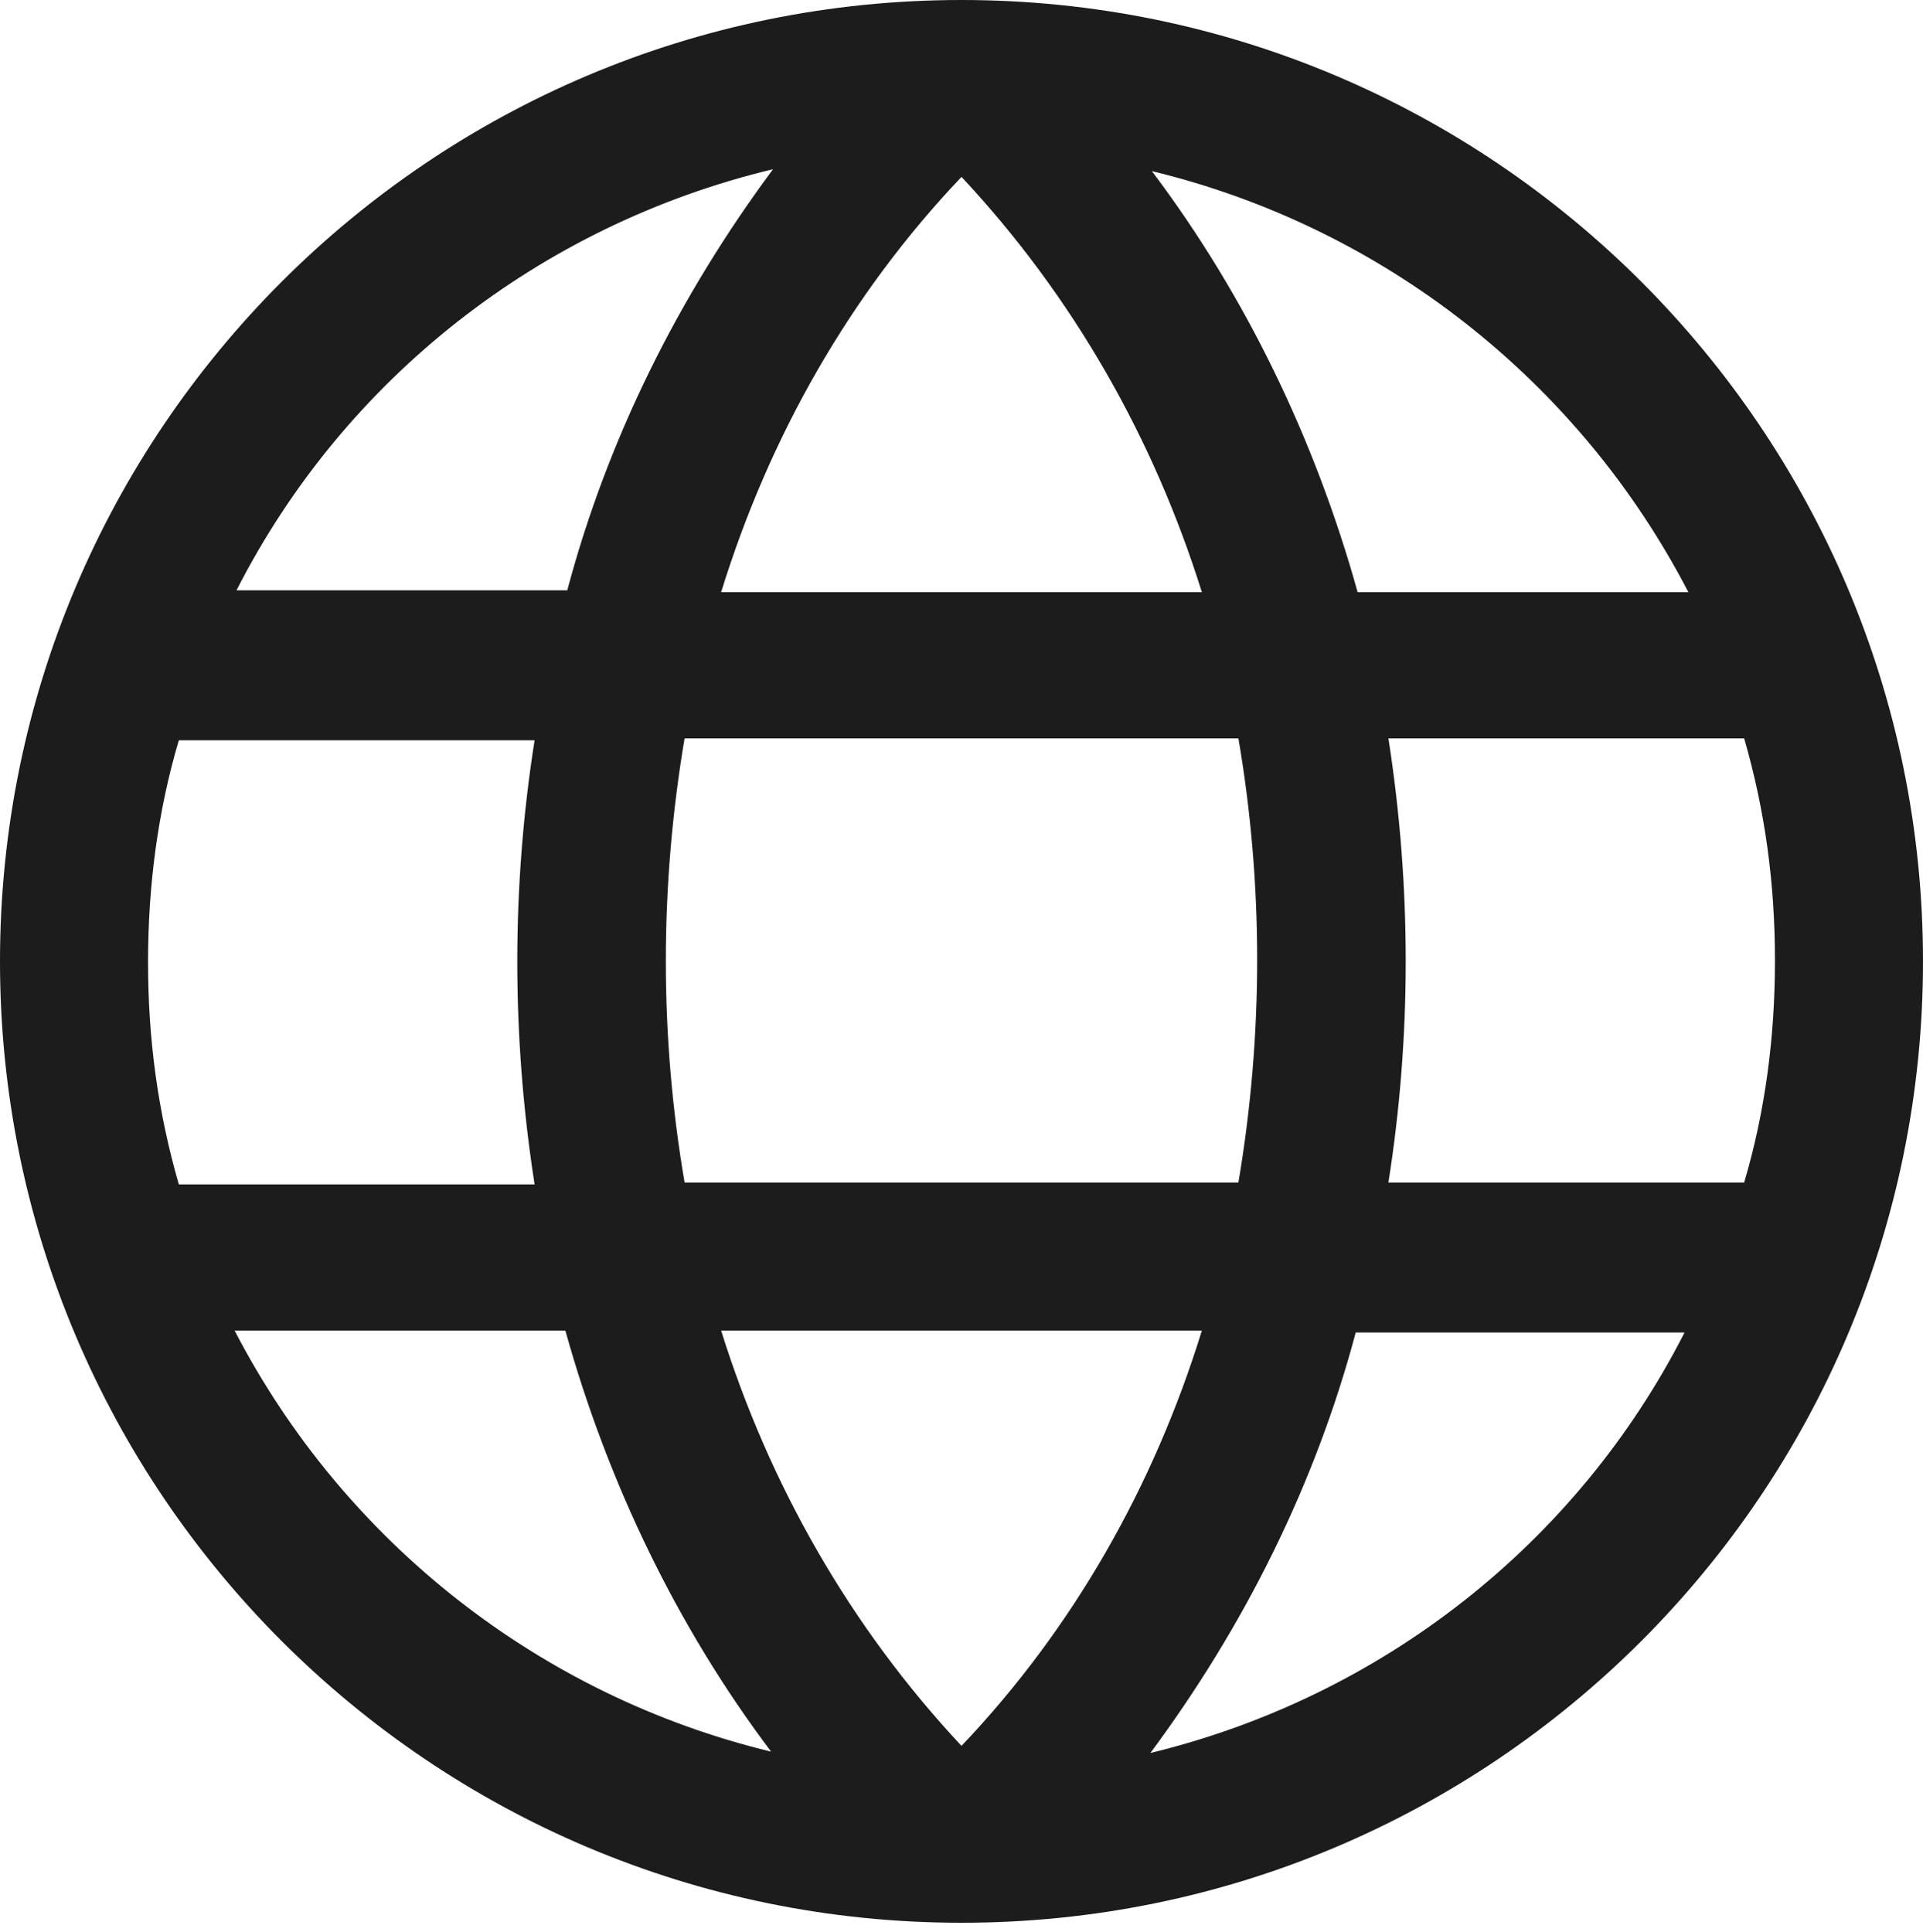 <svg xmlns="http://www.w3.org/2000/svg" viewBox="0 0 100 100.5"><path d="M50 0C22.4 0 0 22.4 0 50s22.4 50 50 50 50-22.4 50-50S77.6 0 50 0Zm42.3 50c0 3.9-.5 7.8-1.6 11.5H72.2c1.2-7.6 1.2-15.4 0-23.1h18.5c1.1 3.8 1.6 7.6 1.6 11.5ZM37.5 69.2h25C60 77.3 55.8 84.7 50 90.8c-5.8-6.2-10-13.6-12.5-21.6Zm-1.9-7.7c-1.3-7.6-1.3-15.4 0-23.1h28.8c1.3 7.6 1.3 15.4 0 23.1H35.6ZM7.7 50c0-3.9.5-7.8 1.6-11.5h18.5c-1.2 7.6-1.2 15.4 0 23.1H9.3C8.2 57.8 7.7 54 7.7 50.1Zm54.8-19.2h-25C40 22.7 44.2 15.3 50 9.2c5.8 6.2 10 13.6 12.5 21.6Zm25.2 0H70.6c-2.2-7.9-5.8-15.4-10.7-21.9 12 2.9 22.2 10.9 27.9 21.9Zm-47.5-22c-4.9 6.6-8.6 14-10.7 21.9H12.3c5.6-11 15.8-19 27.9-21.9ZM12.3 69.2h17.1c2.2 7.9 5.8 15.4 10.7 21.9-12-2.9-22.2-10.9-27.9-21.9Zm47.5 22c4.9-6.6 8.6-14 10.7-21.9h17.1c-5.6 11-15.8 19-27.9 21.9Z" style="fill:#1c1c1c"/></svg>